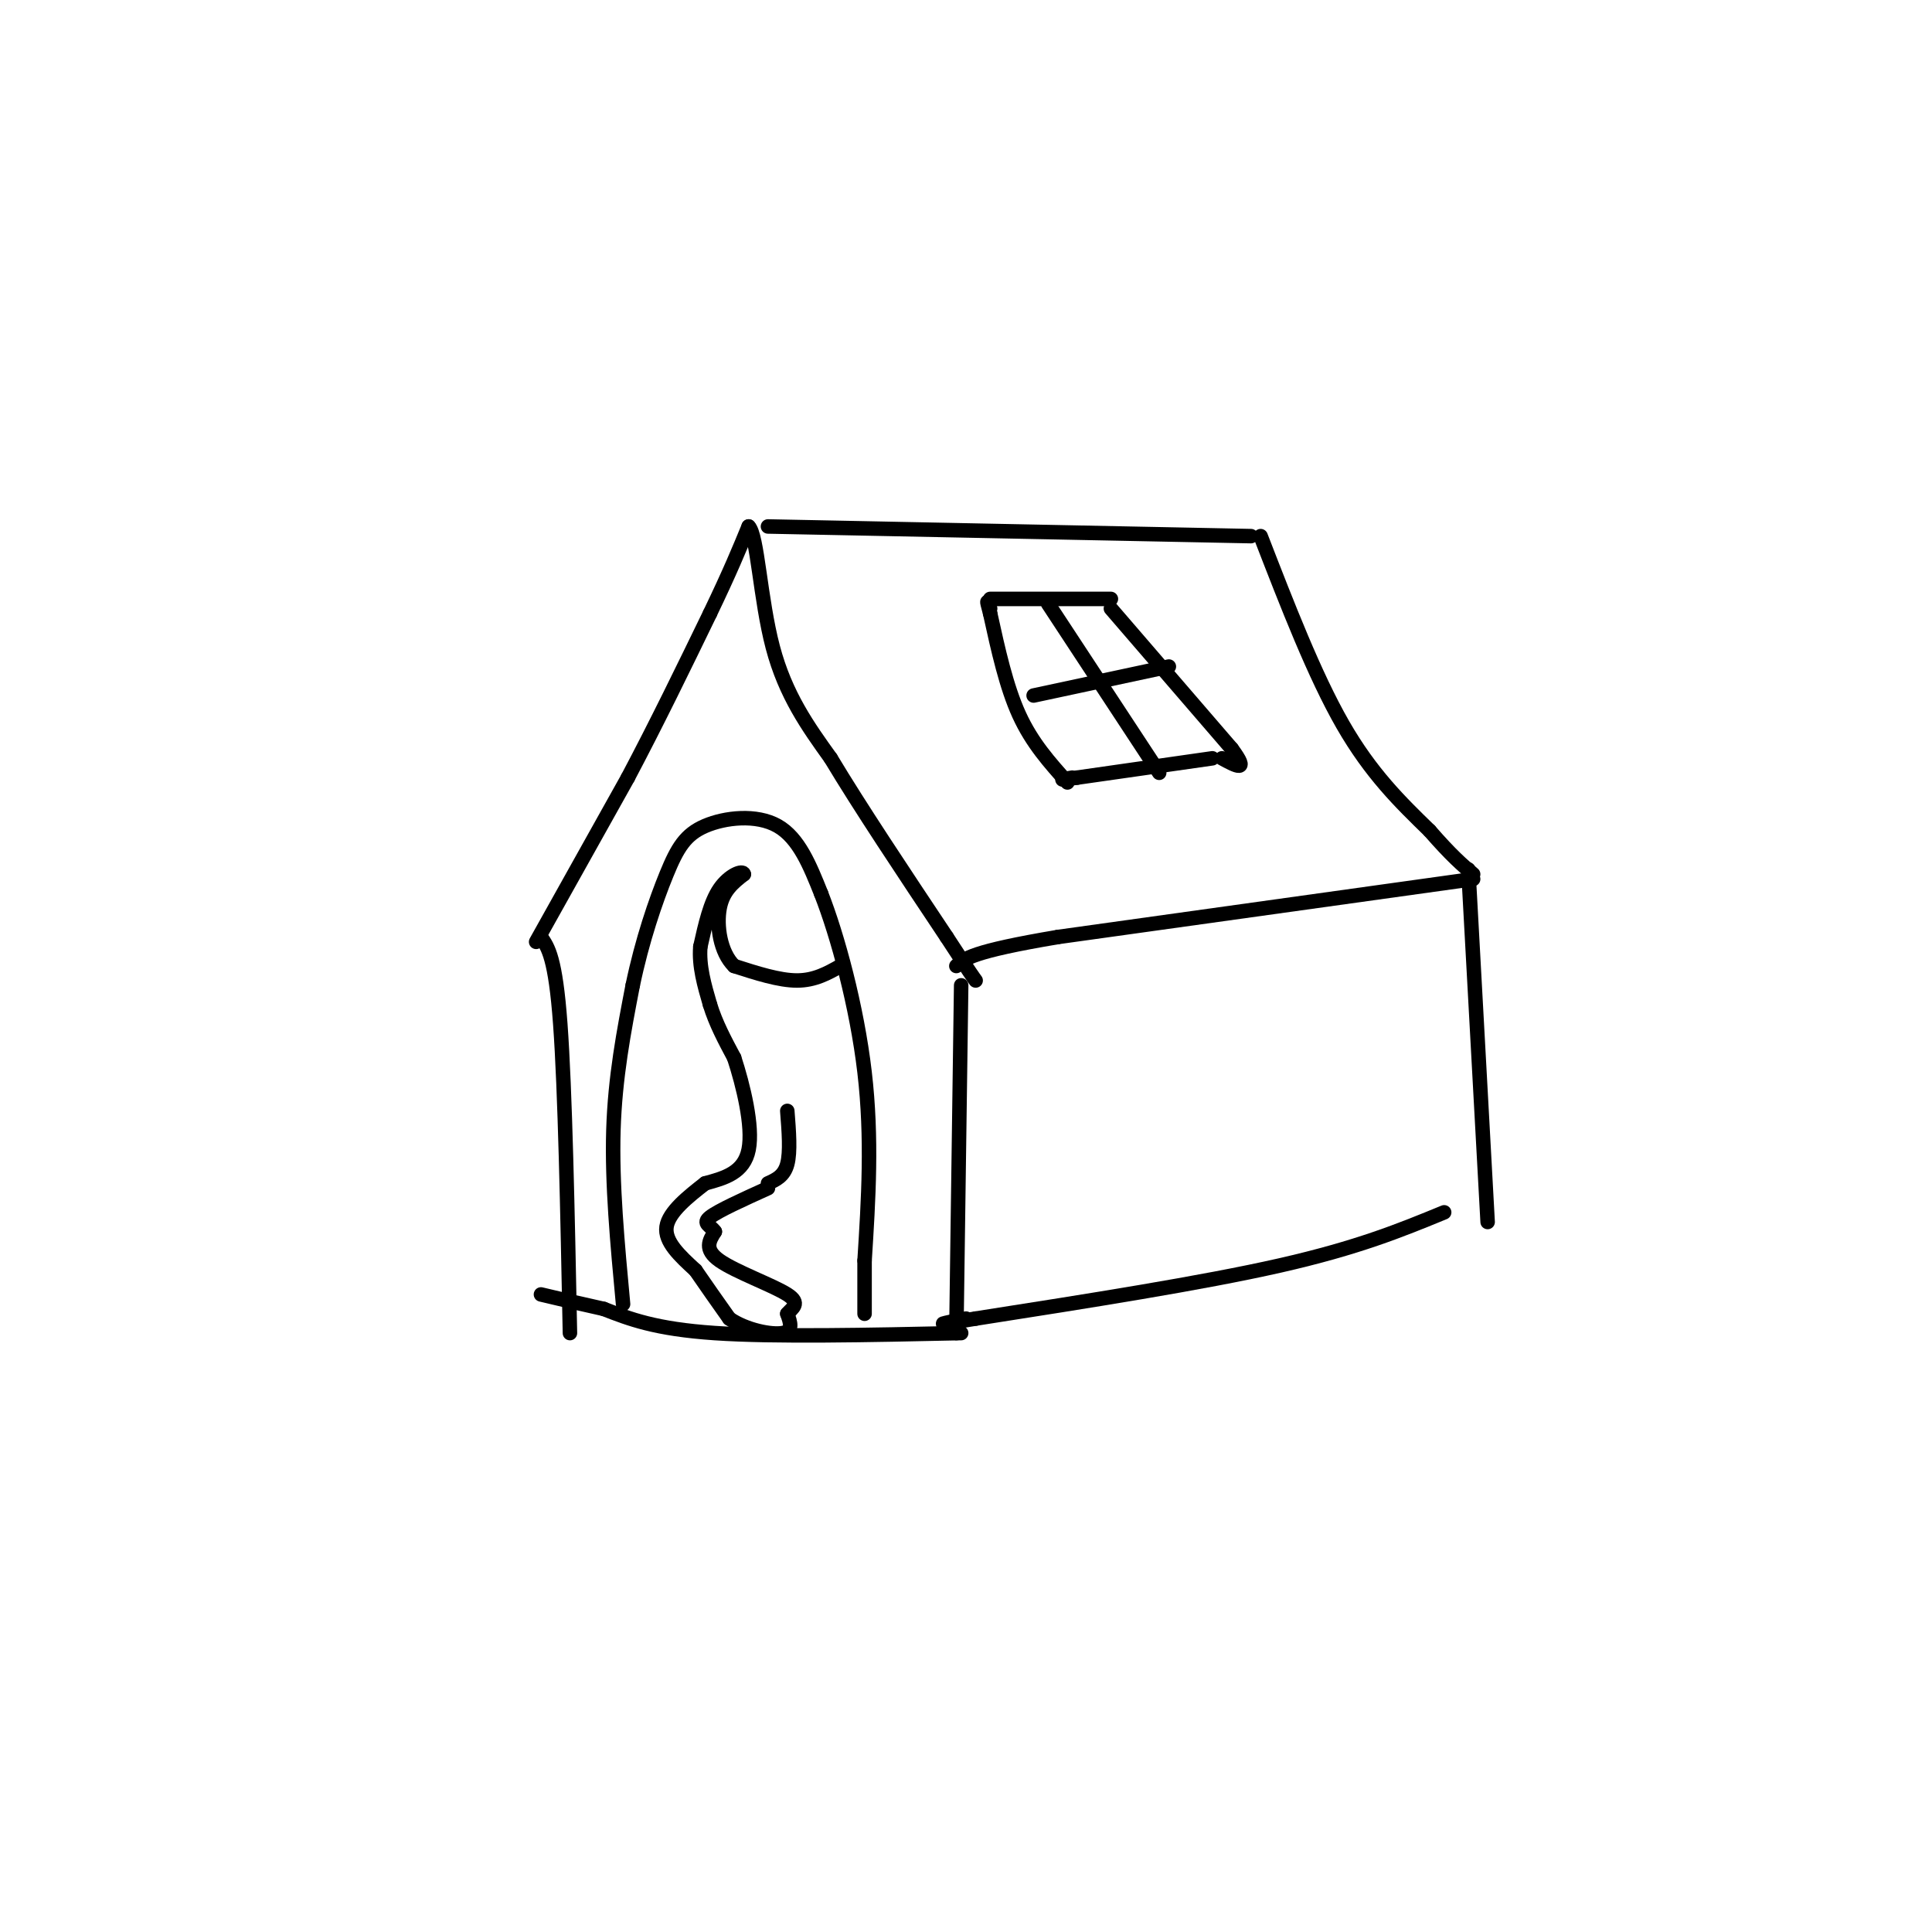 <svg viewBox='0 0 400 400' version='1.1' xmlns='http://www.w3.org/2000/svg' xmlns:xlink='http://www.w3.org/1999/xlink'><g fill='none' stroke='#000000' stroke-width='3' stroke-linecap='round' stroke-linejoin='round'><path d='M111,195c0.000,0.000 19.000,-34.000 19,-34'/><path d='M130,161c6.000,-11.333 11.500,-22.667 17,-34'/><path d='M147,127c4.167,-8.667 6.083,-13.333 8,-18'/><path d='M155,109c1.822,1.733 2.378,15.067 5,25c2.622,9.933 7.311,16.467 12,23'/><path d='M172,157c6.000,10.000 15.000,23.500 24,37'/><path d='M196,194c5.000,7.667 5.500,8.333 6,9'/><path d='M159,109c0.000,0.000 100.000,2.000 100,2'/><path d='M261,111c5.583,14.417 11.167,28.833 17,39c5.833,10.167 11.917,16.083 18,22'/><path d='M296,172c4.500,5.167 6.750,7.083 9,9'/><path d='M305,182c0.000,0.000 -86.000,12.000 -86,12'/><path d='M219,194c-17.833,3.000 -19.417,4.500 -21,6'/><path d='M221,162c-3.667,-4.083 -7.333,-8.167 -10,-14c-2.667,-5.833 -4.333,-13.417 -6,-21'/><path d='M205,127c-1.000,-3.667 -0.500,-2.333 0,-1'/><path d='M205,124c0.000,0.000 25.000,0.000 25,0'/><path d='M230,126c0.000,0.000 25.000,29.000 25,29'/><path d='M255,155c3.833,5.167 0.917,3.583 -2,2'/><path d='M251,157c0.000,0.000 -28.000,4.000 -28,4'/><path d='M223,161c-4.833,0.667 -2.917,0.333 -1,0'/><path d='M214,144c0.000,0.000 28.000,-6.000 28,-6'/><path d='M217,125c0.000,0.000 23.000,35.000 23,35'/><path d='M112,194c1.500,2.167 3.000,4.333 4,18c1.000,13.667 1.500,38.833 2,64'/><path d='M199,204c0.000,0.000 -1.000,72.000 -1,72'/><path d='M199,276c-19.333,0.417 -38.667,0.833 -51,0c-12.333,-0.833 -17.667,-2.917 -23,-5'/><path d='M125,271c-6.000,-1.333 -9.500,-2.167 -13,-3'/><path d='M304,180c0.000,0.000 4.000,73.000 4,73'/><path d='M299,251c-8.917,3.667 -17.833,7.333 -34,11c-16.167,3.667 -39.583,7.333 -63,11'/><path d='M202,273c-10.833,1.833 -6.417,0.917 -2,0'/><path d='M129,270c-1.167,-12.500 -2.333,-25.000 -2,-36c0.333,-11.000 2.167,-20.500 4,-30'/><path d='M131,204c1.930,-9.289 4.754,-17.510 7,-23c2.246,-5.490 3.912,-8.247 8,-10c4.088,-1.753 10.596,-2.501 15,0c4.404,2.501 6.702,8.250 9,14'/><path d='M170,185c3.400,8.667 7.400,23.333 9,37c1.600,13.667 0.800,26.333 0,39'/><path d='M179,261c0.000,8.333 0.000,9.667 0,11'/><path d='M174,200c-2.667,1.500 -5.333,3.000 -9,3c-3.667,0.000 -8.333,-1.500 -13,-3'/><path d='M152,200c-2.911,-2.822 -3.689,-8.378 -3,-12c0.689,-3.622 2.844,-5.311 5,-7'/><path d='M154,181c-0.156,-0.956 -3.044,0.156 -5,3c-1.956,2.844 -2.978,7.422 -4,12'/><path d='M145,196c-0.333,4.000 0.833,8.000 2,12'/><path d='M147,208c1.167,3.833 3.083,7.417 5,11'/><path d='M152,219c1.844,5.622 3.956,14.178 3,19c-0.956,4.822 -4.978,5.911 -9,7'/><path d='M146,245c-3.444,2.689 -7.556,5.911 -8,9c-0.444,3.089 2.778,6.044 6,9'/><path d='M144,263c2.167,3.167 4.583,6.583 7,10'/><path d='M151,273c3.489,2.400 8.711,3.400 11,3c2.289,-0.400 1.644,-2.200 1,-4'/><path d='M163,272c0.976,-1.179 2.917,-2.125 0,-4c-2.917,-1.875 -10.690,-4.679 -14,-7c-3.310,-2.321 -2.155,-4.161 -1,-6'/><path d='M148,255c-0.911,-1.333 -2.689,-1.667 -1,-3c1.689,-1.333 6.844,-3.667 12,-6'/><path d='M159,245c1.667,-0.750 3.333,-1.500 4,-4c0.667,-2.500 0.333,-6.750 0,-11'/></g>
</svg>